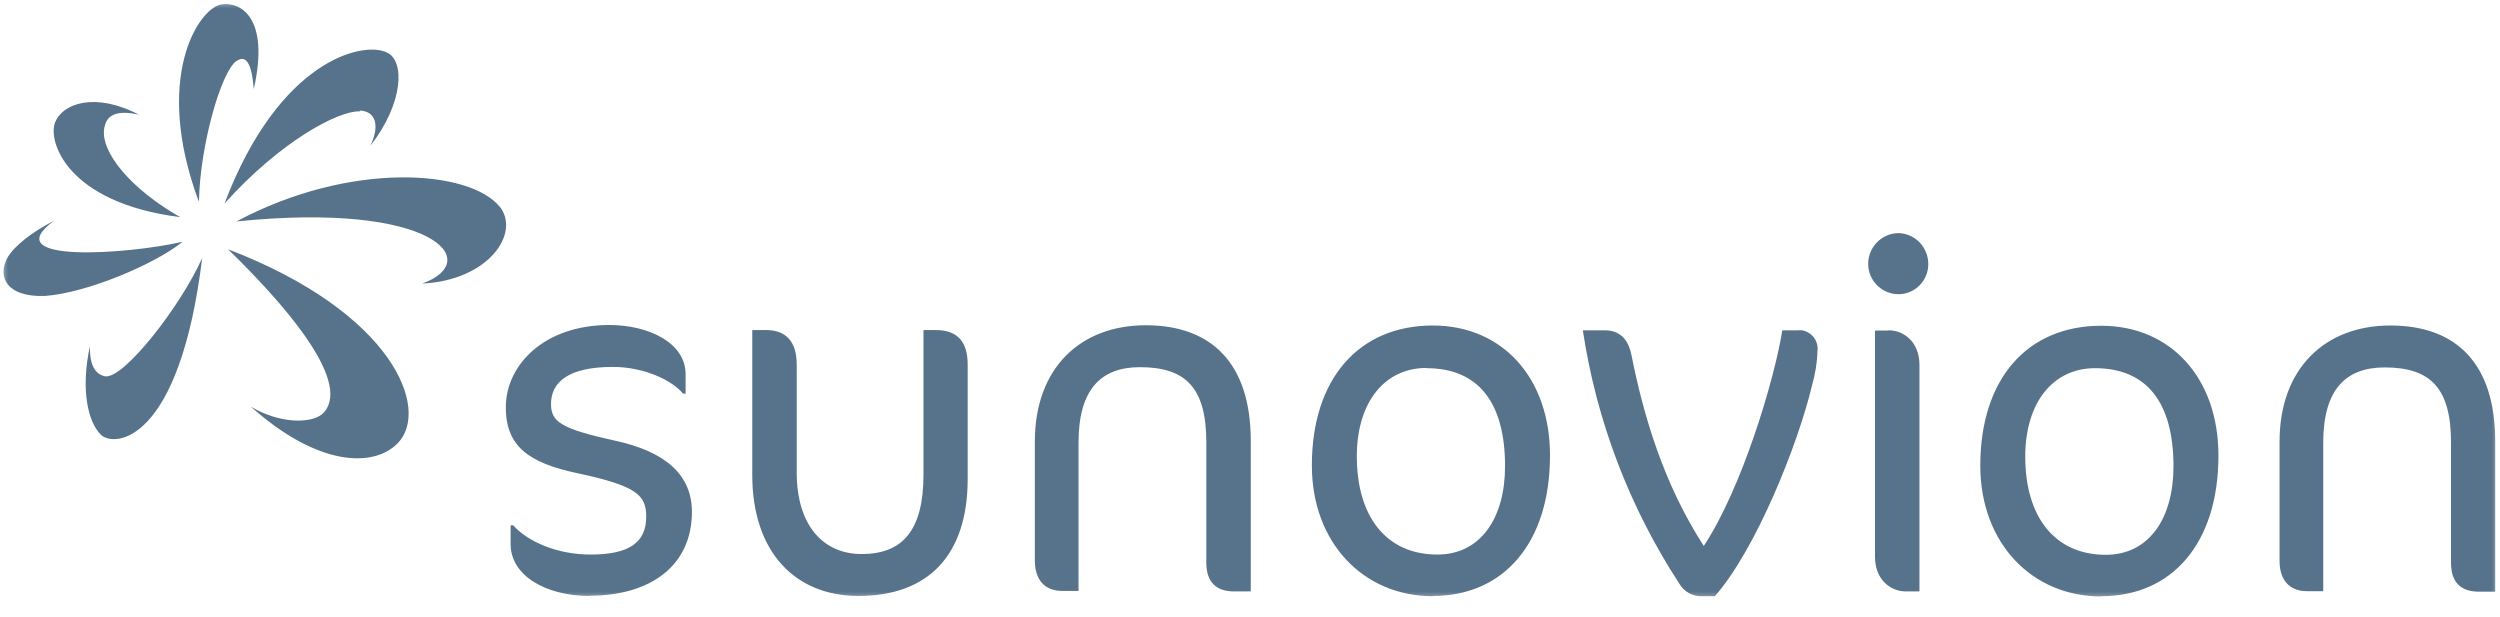 <svg width="150" height="37" viewBox="0 0 150 37" fill="none" xmlns="http://www.w3.org/2000/svg">
<mask id="mask0_5793_1965" style="mask-type:luminance" maskUnits="userSpaceOnUse" x="0" y="0" width="150" height="37">
<path d="M150 0H0V36.061H150V0Z" fill="white"/>
</mask>
<g mask="url(#mask0_5793_1965)">
<path d="M14.182 3.667C14.864 3.197 15.121 4.061 15.227 5.348C16.212 0.985 14.379 0.061 13.243 0.273C11.909 0.545 9.182 4.651 11.909 12.045H11.94C12 8.773 13.258 4.288 14.197 3.651M21.606 6.636C22.424 6.667 22.864 7.379 22.227 8.742C24.243 6.151 24.288 3.621 23.212 3.151C21.818 2.454 16.758 3.545 13.47 12.212C16.834 8.47 20.303 6.636 21.576 6.682M29.985 12.409C28.212 10.197 21.061 9.621 14.182 13.288C25.985 12.076 29.091 15.652 25.334 17.015C29.334 16.818 31.258 13.97 29.97 12.379M13.697 14.97C16.834 18.015 21.106 22.788 19.455 24.727C18.834 25.454 16.803 25.454 15.046 24.394C19.061 27.985 22.424 28.091 23.879 26.576C25.818 24.545 23.606 18.758 13.682 14.954M12.136 15.47C10.849 18.364 7.394 22.803 6.288 22.576C5.349 22.379 5.394 21.091 5.394 20.773C4.833 23.379 5.273 25.303 6.046 26.076C6.818 26.864 10.773 26.651 12.136 15.439M10.909 14.515C7.758 15.242 -0.303 15.848 3.243 13.242C1.924 13.924 0.879 14.727 0.44 15.47C-0.167 16.621 0.394 17.833 2.682 17.758C5.227 17.576 9.243 15.864 10.909 14.545M6.273 7.621C6.409 6.879 7.046 6.591 8.333 6.879C5.682 5.5 3.743 6.212 3.303 7.348C2.864 8.485 4.015 12.167 10.818 13.03C7.924 11.394 5.985 9.136 6.258 7.667M113.318 19.833H112.5V33.409C112.5 34.788 113.44 35.485 114.349 35.485H115.167V21.894C115.167 20.515 114.227 19.818 113.318 19.818M113.909 17.651C114.909 17.651 115.697 16.833 115.697 15.848C115.697 14.833 114.909 14.015 113.909 13.985C112.909 14 112.091 14.818 112.091 15.833C112.091 16.833 112.909 17.651 113.909 17.651ZM149.712 35.5V26.47C149.712 21.788 147.349 19.53 143.424 19.53C139.5 19.53 136.773 22.106 136.773 26.5V33.651C136.773 34.879 137.44 35.47 138.409 35.47H139.394V26.561C139.394 23.379 140.743 22.045 143.076 22.045C145.849 22.045 147.061 23.303 147.061 26.561V33.773C147.061 34.939 147.652 35.5 148.727 35.5H149.697H149.712ZM125.697 22.091C128.773 22.091 130.409 24.106 130.409 27.985C130.409 31.061 128.97 33.288 126.349 33.288C123.273 33.288 121.515 31 121.515 27.394C121.515 24.151 123.182 22.091 125.697 22.091ZM126.076 35.773C130.318 35.773 133.106 32.606 133.106 27.333C133.106 22.682 130.243 19.545 126.076 19.545C121.636 19.545 118.818 22.727 118.818 27.939C118.818 32.591 121.924 35.788 126.076 35.788M102.879 35.788C105.349 32.985 107.864 26.712 108.727 23.106C108.909 22.454 109.03 21.773 109.046 21.091C109.136 20.485 108.727 19.924 108.121 19.818C108.046 19.818 107.955 19.803 107.879 19.818H106.94C106.47 22.742 104.546 29.242 102.227 32.758C99.803 29.015 98.606 24.909 97.894 21.333C97.743 20.545 97.334 19.818 96.288 19.818H94.97C95.788 25.242 97.758 30.424 100.758 35.015C101.03 35.5 101.561 35.788 102.106 35.773H102.833M85.591 22.091C88.667 22.091 90.303 24.106 90.303 27.97C90.303 31.045 88.864 33.273 86.243 33.273C83.167 33.273 81.409 30.985 81.409 27.379C81.409 24.136 83.076 22.076 85.591 22.076M85.97 35.758C90.212 35.758 93 32.591 93 27.318C93 22.667 90.136 19.53 85.97 19.53C81.53 19.53 78.712 22.727 78.712 27.924C78.712 32.576 81.818 35.773 85.97 35.773M75.046 35.47V26.454C75.046 21.773 72.667 19.515 68.743 19.515C64.818 19.515 62.091 22.091 62.091 26.485V33.636C62.091 34.864 62.758 35.455 63.727 35.455H64.712V26.545C64.712 23.364 66.061 22.03 68.394 22.03C71.167 22.03 72.379 23.288 72.379 26.545V33.758C72.379 34.924 72.97 35.485 74.046 35.485H75.03L75.046 35.47ZM51.5 35.758C55.682 35.758 58.061 33.333 58.061 28.727V21.879C58.061 20.47 57.424 19.803 56.136 19.803H55.409V28.47C55.409 31.833 54.152 33.242 51.697 33.242C49.409 33.242 47.803 31.545 47.803 28.348V21.879C47.803 20.5 47.167 19.803 45.955 19.803H45.136V28.5C45.136 33.091 47.682 35.758 51.515 35.758M35.379 35.758C32.743 35.758 30.637 34.53 30.637 32.651V31.515H30.788C31.667 32.5 33.424 33.273 35.44 33.273C37.758 33.273 38.773 32.545 38.773 31C38.773 29.712 38.212 29.151 34.652 28.394C31.727 27.773 30.349 26.788 30.349 24.439C30.349 21.894 32.652 19.5 36.561 19.5C38.879 19.5 41.136 20.545 41.136 22.454V23.621H40.985C40.318 22.803 38.621 22.015 36.773 22.015C34.106 22.015 33.061 22.924 33.061 24.242C33.061 25.303 33.652 25.727 36.894 26.439C40 27.106 41.515 28.545 41.515 30.712C41.515 33.985 38.97 35.742 35.394 35.742" fill="#57728B"/>
</g>
</svg>

